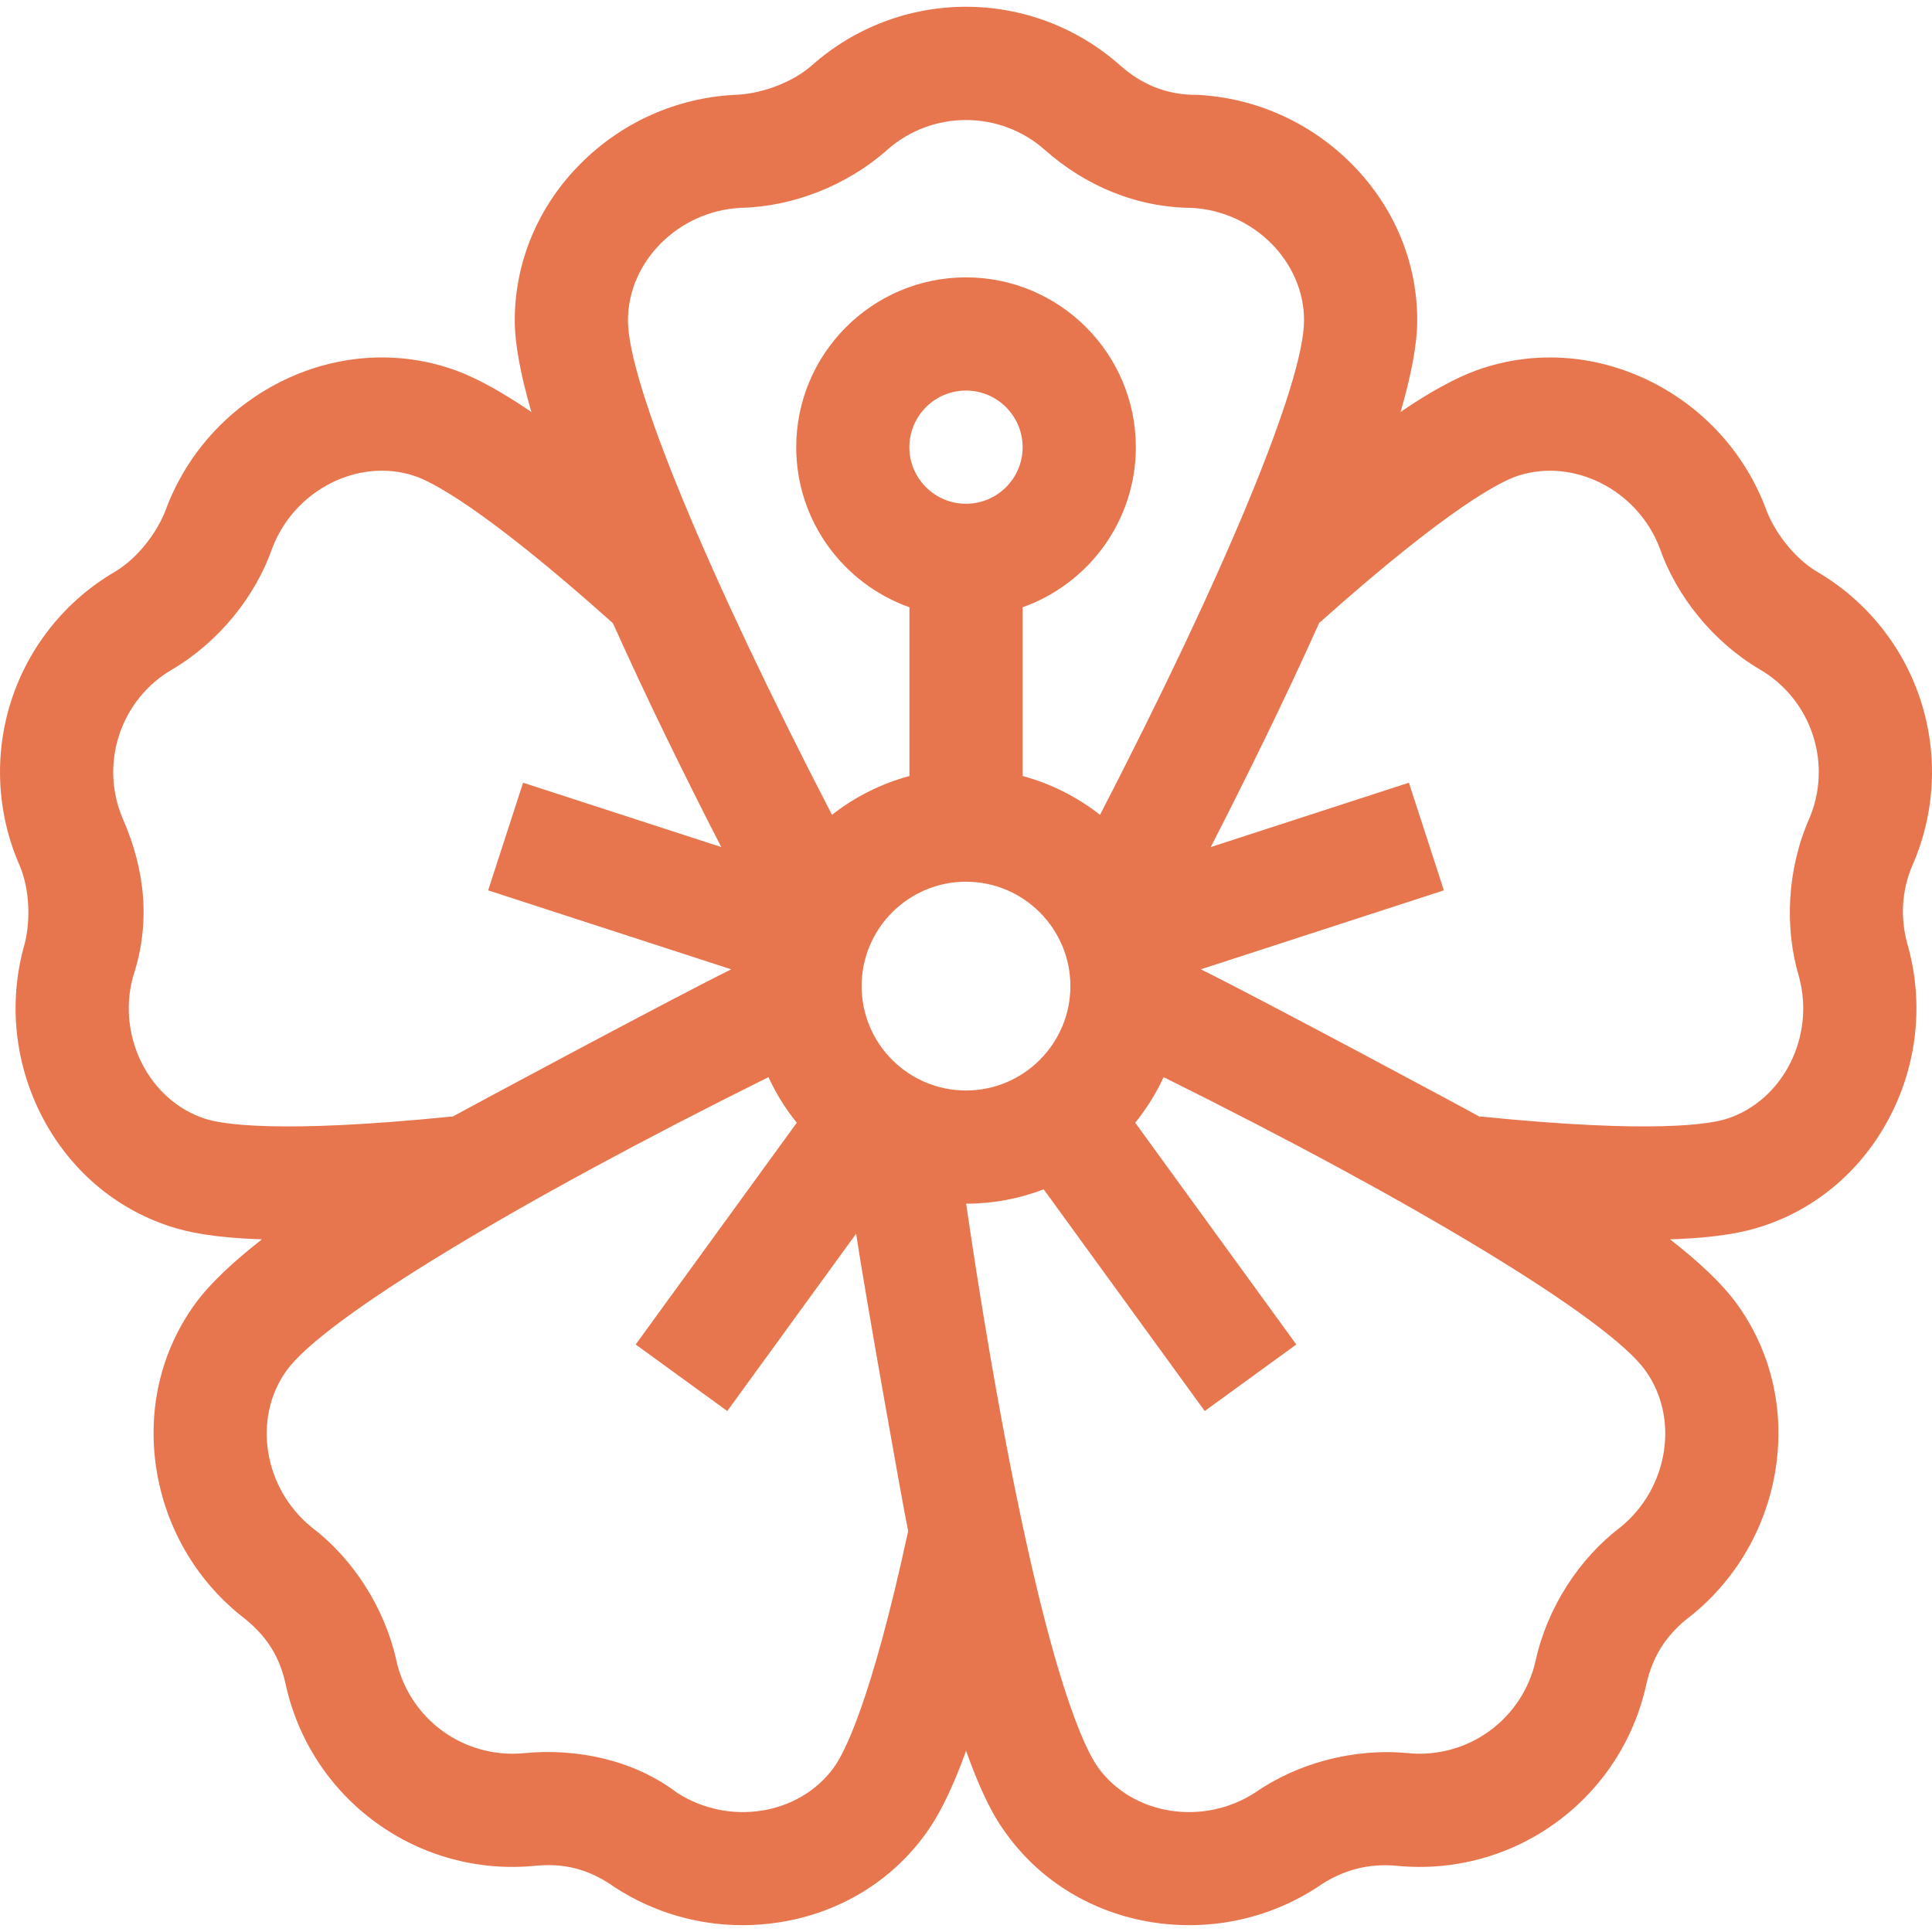 <svg width="32" height="32" viewBox="0 0 32 32" fill="none" xmlns="http://www.w3.org/2000/svg">
<g clip-path="url(#clip0_154_7592)">
<path d="M31.68 14.323C32.055 13.461 32.102 12.495 31.812 11.6C31.521 10.706 30.915 9.951 30.105 9.475C29.707 9.242 29.373 8.787 29.239 8.403C28.895 7.505 28.229 6.769 27.365 6.331C26.478 5.882 25.484 5.798 24.564 6.096C24.281 6.188 23.872 6.365 23.198 6.823C23.373 6.221 23.474 5.701 23.474 5.305C23.474 4.338 23.088 3.418 22.386 2.713C21.702 2.026 20.796 1.621 19.836 1.571C19.307 1.577 18.893 1.385 18.548 1.079C17.845 0.456 16.94 0.112 16 0.112C15.06 0.112 14.155 0.456 13.452 1.079C13.107 1.385 12.571 1.562 12.165 1.571C11.204 1.621 10.298 2.026 9.614 2.713C8.913 3.417 8.527 4.338 8.526 5.304C8.525 5.7 8.627 6.221 8.801 6.824C8.129 6.366 7.72 6.188 7.436 6.096C6.517 5.798 5.522 5.881 4.635 6.33C3.771 6.769 3.105 7.505 2.76 8.404C2.627 8.787 2.293 9.242 1.895 9.475C1.085 9.951 0.479 10.706 0.188 11.6C-0.102 12.495 -0.055 13.461 0.32 14.323C0.504 14.745 0.508 15.31 0.39 15.699C0.141 16.628 0.247 17.615 0.688 18.477C1.142 19.362 1.897 20.014 2.817 20.313C3.098 20.405 3.531 20.502 4.339 20.527C3.867 20.896 3.476 21.259 3.233 21.594C2.665 22.376 2.437 23.348 2.59 24.331C2.74 25.288 3.234 26.149 3.982 26.753C4.442 27.104 4.635 27.458 4.734 27.908C4.937 28.826 5.467 29.635 6.228 30.188C6.989 30.741 7.922 30.995 8.858 30.904C9.317 30.859 9.73 30.938 10.188 31.263C10.82 31.673 11.552 31.887 12.299 31.887C12.506 31.887 12.715 31.871 12.923 31.837C13.904 31.68 14.758 31.163 15.326 30.381C15.501 30.141 15.727 29.759 16.001 28.999C16.322 29.897 16.556 30.22 16.673 30.38C17.242 31.163 18.096 31.68 19.077 31.838C19.285 31.871 19.493 31.887 19.701 31.887C20.448 31.887 21.181 31.673 21.813 31.262C22.235 30.964 22.683 30.859 23.142 30.904C24.078 30.995 25.011 30.741 25.772 30.188C26.533 29.635 27.063 28.826 27.266 27.908C27.365 27.458 27.582 27.078 28.018 26.754C28.766 26.148 29.26 25.288 29.41 24.331C29.563 23.349 29.335 22.377 28.767 21.595C28.524 21.259 28.134 20.896 27.661 20.527C28.468 20.502 28.901 20.405 29.183 20.313C30.102 20.015 30.859 19.362 31.312 18.477C31.754 17.615 31.859 16.628 31.61 15.699C31.464 15.218 31.496 14.745 31.68 14.323ZM12.262 3.443C13.113 3.426 14.018 3.083 14.695 2.482C15.055 2.163 15.518 1.988 16 1.988C16.482 1.988 16.945 2.163 17.305 2.482C17.983 3.083 18.831 3.437 19.738 3.443C20.764 3.497 21.599 4.332 21.599 5.305C21.599 6.333 20.292 9.487 18.22 13.496C17.845 13.202 17.41 12.981 16.938 12.853V10.058C18.029 9.671 18.813 8.629 18.813 7.407C18.813 5.856 17.551 4.594 16 4.594C14.449 4.594 13.188 5.856 13.188 7.407C13.188 8.629 13.971 9.671 15.063 10.058V12.853C14.59 12.981 14.155 13.202 13.78 13.496C11.707 9.487 10.4 6.334 10.401 5.306C10.402 4.332 11.236 3.497 12.262 3.443ZM16 8.344C15.483 8.344 15.062 7.924 15.062 7.407C15.062 6.89 15.483 6.469 16 6.469C16.517 6.469 16.938 6.89 16.938 7.407C16.938 7.924 16.517 8.344 16 8.344ZM3.397 18.53C2.472 18.229 1.935 17.176 2.201 16.184C2.502 15.281 2.401 14.404 2.039 13.573C1.847 13.133 1.823 12.638 1.972 12.18C2.12 11.722 2.431 11.335 2.845 11.092C3.626 10.633 4.232 9.878 4.511 9.075C4.879 8.115 5.932 7.579 6.857 7.88C7.123 7.966 7.977 8.378 10.152 10.322C10.718 11.585 11.358 12.885 11.946 14.03L8.664 12.964L8.085 14.747L12.111 16.055C11.119 16.546 7.67 18.396 7.485 18.501L7.485 18.493C4.59 18.785 3.662 18.616 3.397 18.53ZM13.81 29.277C13.237 30.065 12.071 30.25 11.21 29.691C10.515 29.162 9.578 28.95 8.676 29.038C8.197 29.084 7.72 28.954 7.33 28.671C6.941 28.388 6.669 27.974 6.565 27.504C6.37 26.619 5.838 25.809 5.162 25.296C4.363 24.65 4.178 23.483 4.75 22.696C5.372 21.84 8.527 19.926 12.728 17.841C12.853 18.112 13.011 18.366 13.197 18.596L10.529 22.269L12.046 23.371L14.18 20.434C14.313 21.329 14.947 24.906 15.042 25.36C14.424 28.216 13.975 29.051 13.81 29.277ZM16 18.062C15.046 18.062 14.271 17.287 14.271 16.333C14.271 15.38 15.046 14.604 16 14.604C16.953 14.604 17.729 15.38 17.729 16.333C17.729 17.287 16.953 18.062 16 18.062ZM26.839 25.296C26.161 25.81 25.63 26.62 25.435 27.504C25.331 27.974 25.059 28.388 24.67 28.671C24.28 28.954 23.802 29.084 23.324 29.038C22.422 28.95 21.488 29.205 20.79 29.69C19.928 30.25 18.762 30.066 18.19 29.278C17.976 28.983 17.391 27.832 16.594 23.537C16.337 22.15 16.132 20.825 16.002 19.937C16.454 19.937 16.887 19.852 17.287 19.699L19.954 23.371L21.471 22.269L18.803 18.596C18.989 18.366 19.147 18.112 19.273 17.841C23.473 19.925 26.628 21.838 27.249 22.695C27.821 23.483 27.637 24.65 26.839 25.296ZM29.961 13.573C29.599 14.404 29.553 15.371 29.799 16.185C30.065 17.177 29.529 18.229 28.604 18.53C28.338 18.616 27.409 18.785 24.513 18.492L24.512 18.499C24.329 18.394 20.881 16.545 19.89 16.055L23.915 14.747L23.336 12.964L20.054 14.03C20.643 12.881 21.286 11.576 21.854 10.308L21.857 10.312C24.027 8.375 24.877 7.966 25.142 7.88C26.068 7.58 27.121 8.116 27.488 9.073C27.768 9.877 28.374 10.633 29.155 11.092C29.569 11.335 29.88 11.722 30.028 12.18C30.177 12.638 30.153 13.133 29.961 13.573Z" fill="#E7764F"/>
</g>
<defs>
<clipPath id="clip0_154_7592">
<rect width="32" height="32" fill="white"/>
</clipPath>
</defs>
</svg>
